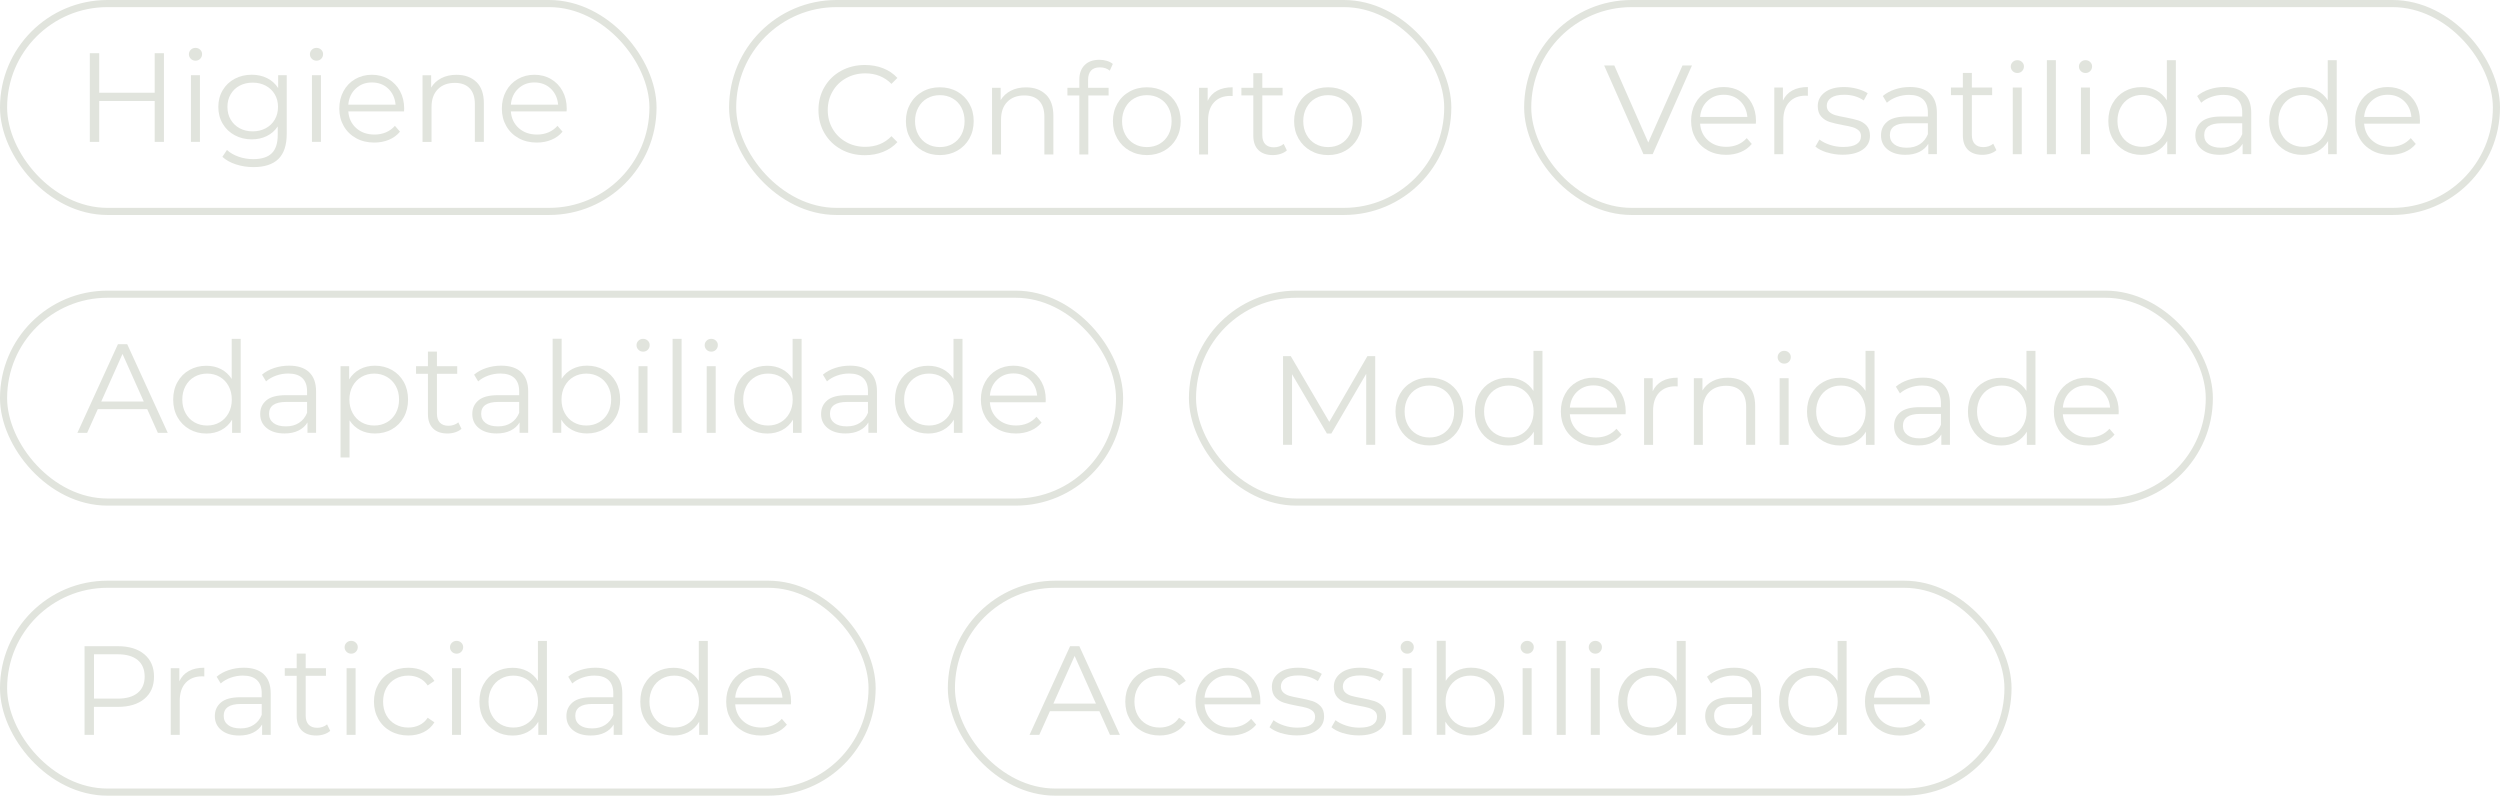 <?xml version="1.0" encoding="UTF-8"?>
<svg id="Layer_2" data-name="Layer 2" xmlns="http://www.w3.org/2000/svg" viewBox="0 0 702.84 223.69">
  <defs>
    <style>
      .cls-1 {
        fill: #e1e4dd;
        stroke-width: 0px;
      }

      .cls-2 {
        fill: none;
        stroke: #e1e4dd;
        stroke-miterlimit: 10;
        stroke-width: 2px;
      }
    </style>
  </defs>
  <g id="Layer_1-2" data-name="Layer 1">
    <rect class="cls-2" x="1" y="1" width="182.58" height="58.44" rx="29.22" ry="29.22"/>
    <g>
      <path class="cls-1" d="M46.09,14.96v24.93h-2.6v-11.5h-15.6v11.5h-2.64V14.96h2.64v11.11h15.6v-11.11h2.6Z"/>
      <path class="cls-1" d="M53.64,16.52c-.36-.36-.53-.78-.53-1.28s.18-.89.53-1.25c.36-.36.8-.53,1.32-.53s.96.17,1.32.52c.36.34.53.75.53,1.23,0,.52-.18.96-.53,1.32-.36.36-.8.53-1.32.53s-.96-.18-1.32-.53ZM53.68,21.15h2.53v18.74h-2.53v-18.74Z"/>
      <path class="cls-1" d="M80.61,21.15v16.46c0,3.18-.78,5.54-2.33,7.07-1.56,1.53-3.9,2.3-7.04,2.3-1.73,0-3.38-.26-4.93-.77-1.56-.51-2.82-1.22-3.79-2.12l1.28-1.92c.9.81,2,1.44,3.29,1.89,1.29.45,2.65.68,4.08.68,2.37,0,4.12-.55,5.24-1.66,1.12-1.1,1.67-2.82,1.67-5.15v-2.39c-.78,1.19-1.81,2.09-3.08,2.71-1.27.62-2.68.93-4.22.93-1.76,0-3.35-.39-4.79-1.16-1.44-.77-2.56-1.85-3.38-3.24-.82-1.39-1.23-2.96-1.23-4.72s.41-3.32,1.23-4.7c.82-1.38,1.94-2.45,3.37-3.21s3.03-1.14,4.81-1.14c1.59,0,3.03.32,4.31.96,1.28.64,2.31,1.57,3.1,2.78v-3.6h2.42ZM74.7,36.06c1.09-.58,1.94-1.39,2.55-2.44s.91-2.23.91-3.56-.3-2.51-.91-3.54-1.45-1.84-2.53-2.42c-1.08-.58-2.31-.87-3.69-.87s-2.57.29-3.65.85c-1.08.57-1.92,1.38-2.53,2.42-.61,1.04-.91,2.23-.91,3.56s.3,2.52.91,3.56c.61,1.04,1.45,1.86,2.53,2.44,1.08.58,2.3.87,3.65.87s2.58-.29,3.67-.87Z"/>
      <path class="cls-1" d="M87.66,16.52c-.36-.36-.53-.78-.53-1.28s.18-.89.53-1.25c.36-.36.8-.53,1.32-.53s.96.17,1.32.52c.36.34.53.75.53,1.23,0,.52-.18.96-.53,1.32-.36.36-.8.53-1.32.53s-.96-.18-1.32-.53ZM87.7,21.15h2.53v18.74h-2.53v-18.74Z"/>
      <path class="cls-1" d="M113.59,31.31h-15.67c.14,1.95.89,3.52,2.24,4.72s3.06,1.8,5.13,1.8c1.16,0,2.23-.21,3.21-.62.97-.42,1.82-1.03,2.53-1.83l1.42,1.64c-.83,1-1.87,1.76-3.12,2.28-1.25.52-2.62.78-4.11.78-1.92,0-3.63-.41-5.11-1.23-1.48-.82-2.64-1.95-3.47-3.4-.83-1.45-1.25-3.09-1.25-4.92s.4-3.47,1.19-4.92c.79-1.45,1.89-2.58,3.28-3.38s2.95-1.21,4.68-1.21,3.29.4,4.67,1.21c1.38.81,2.46,1.93,3.24,3.37.78,1.44,1.18,3.08,1.18,4.93l-.04.78ZM100,24.91c-1.22,1.15-1.92,2.65-2.08,4.51h13.29c-.17-1.85-.86-3.35-2.08-4.51-1.22-1.15-2.75-1.73-4.58-1.73s-3.32.58-4.54,1.73Z"/>
      <path class="cls-1" d="M133.95,23.06c1.39,1.37,2.08,3.35,2.08,5.97v10.86h-2.53v-10.61c0-1.95-.49-3.43-1.46-4.45-.97-1.02-2.36-1.53-4.17-1.53-2.02,0-3.62.6-4.79,1.8-1.18,1.2-1.76,2.86-1.76,4.97v9.83h-2.53v-18.74h2.42v3.46c.69-1.14,1.64-2.02,2.87-2.65,1.22-.63,2.64-.94,4.26-.94,2.35,0,4.22.68,5.61,2.05Z"/>
      <path class="cls-1" d="M159.29,31.31h-15.67c.14,1.95.89,3.52,2.24,4.72s3.06,1.8,5.13,1.8c1.16,0,2.23-.21,3.21-.62.97-.42,1.82-1.03,2.53-1.83l1.42,1.64c-.83,1-1.87,1.76-3.12,2.28-1.25.52-2.62.78-4.11.78-1.92,0-3.63-.41-5.11-1.23-1.48-.82-2.64-1.95-3.47-3.4-.83-1.45-1.25-3.09-1.25-4.92s.4-3.47,1.19-4.92c.79-1.45,1.89-2.58,3.28-3.38s2.95-1.21,4.68-1.21,3.29.4,4.67,1.21c1.38.81,2.46,1.93,3.24,3.37.78,1.44,1.18,3.08,1.18,4.93l-.04.78ZM145.7,24.91c-1.22,1.15-1.92,2.65-2.08,4.51h13.29c-.17-1.85-.86-3.35-2.08-4.51-1.22-1.15-2.75-1.73-4.58-1.73s-3.32.58-4.54,1.73Z"/>
    </g>
    <rect class="cls-2" x="205.97" y="1" width="201.05" height="58.44" rx="29.22" ry="29.22"/>
    <g>
      <path class="cls-1" d="M236.46,41.99c-1.98-1.09-3.54-2.61-4.67-4.54-1.13-1.94-1.69-4.1-1.69-6.5s.56-4.57,1.69-6.5c1.13-1.93,2.69-3.45,4.68-4.54,1.99-1.09,4.23-1.64,6.7-1.64,1.85,0,3.56.31,5.13.93,1.57.62,2.9,1.52,3.99,2.71l-1.67,1.67c-1.95-1.97-4.41-2.96-7.37-2.96-1.97,0-3.76.45-5.38,1.35-1.62.9-2.88,2.14-3.79,3.71-.91,1.57-1.37,3.32-1.37,5.27s.46,3.7,1.37,5.27,2.18,2.8,3.79,3.71c1.61.9,3.41,1.35,5.38,1.35,2.99,0,5.45-1,7.37-2.99l1.67,1.67c-1.09,1.19-2.43,2.1-4.01,2.73-1.58.63-3.29.94-5.15.94-2.47,0-4.7-.55-6.68-1.64Z"/>
      <path class="cls-1" d="M259.35,42.37c-1.45-.82-2.59-1.95-3.42-3.4-.83-1.45-1.25-3.09-1.25-4.92s.42-3.47,1.25-4.92c.83-1.45,1.97-2.58,3.42-3.38,1.45-.81,3.08-1.21,4.88-1.21s3.43.4,4.88,1.21c1.45.81,2.58,1.94,3.4,3.38.82,1.45,1.23,3.09,1.23,4.92s-.41,3.47-1.23,4.92c-.82,1.45-1.95,2.58-3.4,3.4-1.45.82-3.08,1.23-4.88,1.23s-3.43-.41-4.88-1.23ZM267.81,40.44c1.06-.61,1.88-1.47,2.48-2.58.59-1.12.89-2.39.89-3.81s-.3-2.69-.89-3.81c-.59-1.12-1.42-1.98-2.48-2.58-1.06-.61-2.25-.91-3.58-.91s-2.52.3-3.58.91c-1.06.61-1.89,1.47-2.49,2.58-.61,1.12-.91,2.39-.91,3.81s.3,2.7.91,3.81c.61,1.12,1.44,1.98,2.49,2.58,1.06.61,2.25.91,3.58.91s2.52-.3,3.58-.91Z"/>
      <path class="cls-1" d="M294.06,26.59c1.39,1.37,2.08,3.35,2.08,5.97v10.86h-2.53v-10.61c0-1.95-.49-3.43-1.46-4.45-.97-1.02-2.36-1.53-4.17-1.53-2.02,0-3.62.6-4.79,1.8-1.18,1.2-1.76,2.86-1.76,4.97v9.83h-2.53v-18.74h2.42v3.46c.69-1.14,1.64-2.02,2.87-2.65,1.22-.63,2.64-.94,4.26-.94,2.35,0,4.22.68,5.61,2.05Z"/>
      <path class="cls-1" d="M306.74,19.84c-.56.59-.84,1.47-.84,2.64v2.21h5.77v2.14h-5.7v16.6h-2.53v-16.6h-3.35v-2.14h3.35v-2.32c0-1.71.49-3.06,1.48-4.06.98-1,2.38-1.5,4.19-1.5.71,0,1.4.1,2.07.3.66.2,1.22.49,1.67.87l-.85,1.89c-.74-.62-1.66-.93-2.78-.93s-1.92.3-2.48.89Z"/>
      <path class="cls-1" d="M317.55,42.37c-1.45-.82-2.59-1.95-3.42-3.4-.83-1.45-1.25-3.09-1.25-4.92s.42-3.47,1.25-4.92c.83-1.45,1.97-2.58,3.42-3.38,1.45-.81,3.08-1.21,4.88-1.21s3.43.4,4.88,1.21c1.45.81,2.58,1.94,3.4,3.38.82,1.45,1.23,3.09,1.23,4.92s-.41,3.47-1.23,4.92c-.82,1.45-1.95,2.58-3.4,3.4-1.45.82-3.08,1.23-4.88,1.23s-3.43-.41-4.88-1.23ZM326.01,40.44c1.06-.61,1.88-1.47,2.48-2.58.59-1.12.89-2.39.89-3.81s-.3-2.69-.89-3.81c-.59-1.12-1.42-1.98-2.48-2.58-1.06-.61-2.25-.91-3.58-.91s-2.52.3-3.58.91c-1.06.61-1.89,1.47-2.49,2.58-.61,1.12-.91,2.39-.91,3.81s.3,2.7.91,3.81c.61,1.12,1.44,1.98,2.49,2.58,1.06.61,2.25.91,3.58.91s2.52-.3,3.58-.91Z"/>
      <path class="cls-1" d="M342.18,25.5c1.18-.64,2.63-.96,4.36-.96v2.46l-.61-.04c-1.97,0-3.51.61-4.63,1.82s-1.67,2.91-1.67,5.09v9.55h-2.53v-18.74h2.42v3.67c.59-1.26,1.48-2.21,2.65-2.85Z"/>
      <path class="cls-1" d="M361.79,42.28c-.48.43-1.06.75-1.76.98-.7.23-1.43.34-2.19.34-1.76,0-3.11-.48-4.06-1.42s-1.43-2.29-1.43-4.03v-11.33h-3.35v-2.14h3.35v-4.1h2.53v4.1h5.7v2.14h-5.7v11.18c0,1.12.28,1.96.84,2.55.56.58,1.36.87,2.4.87.52,0,1.03-.08,1.51-.25.49-.17.91-.4,1.26-.71l.89,1.82Z"/>
      <path class="cls-1" d="M368.49,42.37c-1.45-.82-2.59-1.95-3.42-3.4-.83-1.45-1.25-3.09-1.25-4.92s.42-3.47,1.25-4.92c.83-1.45,1.97-2.58,3.42-3.38,1.45-.81,3.08-1.21,4.88-1.21s3.43.4,4.88,1.21c1.45.81,2.58,1.94,3.4,3.38.82,1.45,1.23,3.09,1.23,4.92s-.41,3.47-1.23,4.92c-.82,1.45-1.95,2.58-3.4,3.4-1.45.82-3.08,1.23-4.88,1.23s-3.43-.41-4.88-1.23ZM376.95,40.44c1.06-.61,1.88-1.47,2.48-2.58.59-1.12.89-2.39.89-3.81s-.3-2.69-.89-3.81c-.59-1.12-1.42-1.98-2.48-2.58-1.06-.61-2.25-.91-3.58-.91s-2.52.3-3.58.91c-1.06.61-1.89,1.47-2.49,2.58-.61,1.12-.91,2.39-.91,3.81s.3,2.7.91,3.81c.61,1.12,1.44,1.98,2.49,2.58,1.06.61,2.25.91,3.58.91s2.52-.3,3.58-.91Z"/>
    </g>
    <rect class="cls-2" x="1" y="82.71" width="313.75" height="58.44" rx="29.22" ry="29.22"/>
    <g>
      <path class="cls-1" d="M41.38,115.03h-13.89l-2.99,6.66h-2.74l11.4-24.93h2.6l11.4,24.93h-2.78l-2.99-6.66ZM40.42,112.89l-5.98-13.39-5.98,13.39h11.97Z"/>
      <path class="cls-1" d="M67.67,95.26v26.43h-2.42v-3.7c-.76,1.26-1.76,2.22-3.01,2.89-1.25.67-2.65,1-4.22,1-1.76,0-3.35-.4-4.77-1.21-1.42-.81-2.54-1.94-3.35-3.38-.81-1.45-1.21-3.1-1.21-4.95s.4-3.5,1.21-4.95c.81-1.45,1.92-2.57,3.35-3.37,1.42-.8,3.02-1.19,4.77-1.19,1.52,0,2.89.31,4.11.94,1.22.63,2.23,1.55,3.01,2.76v-11.26h2.53ZM61.77,118.72c1.06-.61,1.89-1.47,2.49-2.58.61-1.12.91-2.39.91-3.81s-.3-2.69-.91-3.81c-.61-1.12-1.44-1.98-2.49-2.58-1.06-.61-2.24-.91-3.54-.91s-2.52.3-3.58.91c-1.06.61-1.89,1.47-2.49,2.58-.61,1.12-.91,2.39-.91,3.81s.3,2.7.91,3.81c.61,1.12,1.44,1.98,2.49,2.58,1.06.61,2.25.91,3.58.91s2.49-.3,3.54-.91Z"/>
      <path class="cls-1" d="M86.9,104.64c1.31,1.22,1.96,3.03,1.96,5.43v11.61h-2.42v-2.92c-.57.97-1.41,1.73-2.51,2.28-1.1.55-2.42.82-3.94.82-2.09,0-3.75-.5-4.99-1.5-1.24-1-1.85-2.32-1.85-3.95s.58-2.87,1.73-3.85,2.99-1.46,5.5-1.46h5.95v-1.14c0-1.61-.45-2.84-1.35-3.69-.9-.84-2.22-1.26-3.95-1.26-1.19,0-2.33.2-3.42.59-1.09.39-2.03.93-2.81,1.62l-1.14-1.89c.95-.81,2.09-1.43,3.42-1.87,1.33-.44,2.73-.66,4.2-.66,2.45,0,4.32.61,5.63,1.83ZM84.05,118.89c1.02-.65,1.78-1.6,2.28-2.83v-3.06h-5.88c-3.21,0-4.81,1.12-4.81,3.35,0,1.09.42,1.95,1.25,2.58.83.63,1.99.94,3.49.94s2.65-.33,3.67-.98Z"/>
      <path class="cls-1" d="M110.16,104c1.42.8,2.54,1.92,3.35,3.37.81,1.45,1.21,3.1,1.21,4.95s-.4,3.54-1.21,4.99c-.81,1.45-1.92,2.57-3.33,3.37-1.41.8-3.01,1.19-4.79,1.19-1.52,0-2.89-.31-4.11-.94-1.22-.63-2.23-1.55-3.01-2.76v10.44h-2.53v-25.65h2.42v3.7c.76-1.23,1.76-2.18,3.01-2.85,1.25-.66,2.65-1,4.22-1,1.76,0,3.35.4,4.77,1.19ZM108.77,118.72c1.07-.61,1.91-1.47,2.51-2.58s.91-2.39.91-3.81-.3-2.69-.91-3.79c-.61-1.1-1.44-1.96-2.51-2.58-1.07-.62-2.26-.93-3.56-.93s-2.52.31-3.58.93c-1.06.62-1.89,1.48-2.49,2.58-.61,1.1-.91,2.37-.91,3.79s.3,2.7.91,3.81,1.44,1.98,2.49,2.58c1.06.61,2.25.91,3.58.91s2.49-.3,3.56-.91Z"/>
      <path class="cls-1" d="M129.75,120.55c-.48.43-1.06.75-1.76.98-.7.23-1.43.34-2.19.34-1.76,0-3.11-.48-4.06-1.42-.95-.95-1.43-2.29-1.43-4.03v-11.33h-3.35v-2.14h3.35v-4.1h2.53v4.1h5.7v2.14h-5.7v11.19c0,1.12.28,1.96.84,2.55.56.58,1.36.87,2.4.87.52,0,1.03-.08,1.51-.25.49-.17.91-.4,1.26-.71l.89,1.82Z"/>
      <path class="cls-1" d="M146.53,104.64c1.31,1.22,1.96,3.03,1.96,5.43v11.61h-2.42v-2.92c-.57.97-1.41,1.73-2.51,2.28-1.1.55-2.42.82-3.94.82-2.09,0-3.75-.5-4.99-1.5-1.24-1-1.85-2.32-1.85-3.95s.58-2.87,1.73-3.85,2.99-1.46,5.5-1.46h5.95v-1.14c0-1.61-.45-2.84-1.35-3.69-.9-.84-2.22-1.26-3.95-1.26-1.19,0-2.33.2-3.42.59-1.09.39-2.03.93-2.81,1.62l-1.14-1.89c.95-.81,2.09-1.43,3.42-1.87,1.33-.44,2.73-.66,4.2-.66,2.45,0,4.32.61,5.63,1.83ZM143.68,118.89c1.02-.65,1.78-1.6,2.28-2.83v-3.06h-5.88c-3.21,0-4.81,1.12-4.81,3.35,0,1.09.42,1.95,1.25,2.58.83.63,1.99.94,3.49.94s2.65-.33,3.67-.98Z"/>
      <path class="cls-1" d="M169.79,104c1.42.8,2.54,1.92,3.35,3.37.81,1.45,1.21,3.1,1.21,4.95s-.4,3.5-1.21,4.95c-.81,1.45-1.92,2.58-3.35,3.38-1.42.81-3.02,1.21-4.77,1.21-1.57,0-2.97-.33-4.22-1-1.25-.66-2.25-1.63-3.01-2.89v3.7h-2.42v-26.43h2.53v11.26c.78-1.21,1.79-2.13,3.01-2.76,1.22-.63,2.59-.94,4.11-.94,1.76,0,3.35.4,4.77,1.19ZM168.4,118.72c1.07-.61,1.91-1.47,2.51-2.58s.91-2.39.91-3.81-.3-2.69-.91-3.81c-.61-1.12-1.44-1.98-2.51-2.58-1.07-.61-2.26-.91-3.56-.91s-2.52.3-3.58.91c-1.06.61-1.89,1.47-2.49,2.58-.61,1.12-.91,2.39-.91,3.81s.3,2.7.91,3.81,1.44,1.98,2.49,2.58c1.06.61,2.25.91,3.58.91s2.49-.3,3.56-.91Z"/>
      <path class="cls-1" d="M179.48,98.32c-.36-.36-.53-.78-.53-1.28s.18-.89.53-1.25c.36-.36.8-.53,1.32-.53s.96.17,1.32.52c.36.34.53.75.53,1.23,0,.52-.18.96-.53,1.32s-.8.53-1.32.53-.96-.18-1.32-.53ZM179.51,102.95h2.53v18.74h-2.53v-18.74Z"/>
      <path class="cls-1" d="M189.09,95.26h2.53v26.43h-2.53v-26.43Z"/>
      <path class="cls-1" d="M198.64,98.32c-.36-.36-.53-.78-.53-1.28s.18-.89.53-1.25c.36-.36.8-.53,1.32-.53s.96.17,1.32.52c.36.34.53.75.53,1.23,0,.52-.18.96-.53,1.32s-.8.53-1.32.53-.96-.18-1.32-.53ZM198.68,102.95h2.53v18.74h-2.53v-18.74Z"/>
      <path class="cls-1" d="M225.36,95.26v26.43h-2.42v-3.7c-.76,1.26-1.76,2.22-3.01,2.89-1.25.67-2.65,1-4.22,1-1.76,0-3.35-.4-4.77-1.21-1.42-.81-2.54-1.94-3.35-3.38-.81-1.45-1.21-3.1-1.21-4.95s.4-3.5,1.21-4.95c.81-1.45,1.92-2.57,3.35-3.37,1.42-.8,3.02-1.19,4.77-1.19,1.52,0,2.89.31,4.11.94,1.22.63,2.23,1.55,3.01,2.76v-11.26h2.53ZM219.46,118.72c1.06-.61,1.89-1.47,2.49-2.58.61-1.12.91-2.39.91-3.81s-.3-2.69-.91-3.81c-.61-1.12-1.44-1.98-2.49-2.58-1.06-.61-2.24-.91-3.54-.91s-2.52.3-3.58.91c-1.06.61-1.89,1.47-2.49,2.58-.61,1.12-.91,2.39-.91,3.81s.3,2.7.91,3.81c.61,1.12,1.44,1.98,2.49,2.58,1.06.61,2.25.91,3.58.91s2.49-.3,3.54-.91Z"/>
      <path class="cls-1" d="M244.59,104.64c1.31,1.22,1.96,3.03,1.96,5.43v11.61h-2.42v-2.92c-.57.97-1.41,1.73-2.51,2.28-1.1.55-2.42.82-3.94.82-2.09,0-3.75-.5-4.99-1.5-1.24-1-1.85-2.32-1.85-3.95s.58-2.87,1.73-3.85,2.99-1.46,5.5-1.46h5.95v-1.14c0-1.61-.45-2.84-1.35-3.69-.9-.84-2.22-1.26-3.95-1.26-1.19,0-2.33.2-3.42.59-1.09.39-2.03.93-2.81,1.62l-1.14-1.89c.95-.81,2.09-1.43,3.42-1.87,1.33-.44,2.73-.66,4.2-.66,2.45,0,4.32.61,5.63,1.83ZM241.74,118.89c1.02-.65,1.78-1.6,2.28-2.83v-3.06h-5.88c-3.21,0-4.81,1.12-4.81,3.35,0,1.09.42,1.95,1.25,2.58.83.63,1.99.94,3.49.94s2.65-.33,3.67-.98Z"/>
      <path class="cls-1" d="M270.59,95.26v26.43h-2.42v-3.7c-.76,1.26-1.76,2.22-3.01,2.89-1.25.67-2.65,1-4.22,1-1.76,0-3.35-.4-4.77-1.21-1.42-.81-2.54-1.94-3.35-3.38-.81-1.45-1.21-3.1-1.21-4.95s.4-3.5,1.21-4.95c.81-1.45,1.92-2.57,3.35-3.37,1.42-.8,3.02-1.19,4.77-1.19,1.52,0,2.89.31,4.11.94,1.22.63,2.23,1.55,3.01,2.76v-11.26h2.53ZM264.7,118.72c1.06-.61,1.89-1.47,2.49-2.58.61-1.12.91-2.39.91-3.81s-.3-2.69-.91-3.81c-.61-1.12-1.44-1.98-2.49-2.58-1.06-.61-2.24-.91-3.54-.91s-2.52.3-3.58.91c-1.06.61-1.89,1.47-2.49,2.58-.61,1.12-.91,2.39-.91,3.81s.3,2.7.91,3.81c.61,1.12,1.44,1.98,2.49,2.58,1.06.61,2.25.91,3.58.91s2.49-.3,3.54-.91Z"/>
      <path class="cls-1" d="M293.96,113.1h-15.67c.14,1.95.89,3.52,2.24,4.72,1.35,1.2,3.06,1.8,5.13,1.8,1.16,0,2.23-.21,3.21-.62.97-.42,1.82-1.03,2.53-1.83l1.42,1.64c-.83,1-1.87,1.76-3.12,2.28-1.25.52-2.62.78-4.11.78-1.92,0-3.63-.41-5.11-1.23-1.48-.82-2.64-1.95-3.47-3.4-.83-1.45-1.25-3.09-1.25-4.92s.4-3.47,1.19-4.92c.79-1.45,1.89-2.58,3.28-3.38,1.39-.81,2.95-1.21,4.68-1.21s3.29.4,4.67,1.21c1.38.81,2.46,1.93,3.24,3.37.78,1.44,1.18,3.08,1.18,4.93l-.04.78ZM280.37,106.71c-1.22,1.15-1.92,2.65-2.08,4.51h13.29c-.17-1.85-.86-3.35-2.08-4.51-1.22-1.15-2.75-1.73-4.58-1.73s-3.32.58-4.54,1.73Z"/>
    </g>
    <rect class="cls-2" x="1" y="164.25" width="244.18" height="58.44" rx="29.22" ry="29.22"/>
    <g>
      <path class="cls-1" d="M40.59,183.95c1.8,1.52,2.71,3.61,2.71,6.27s-.9,4.74-2.71,6.25c-1.81,1.51-4.3,2.26-7.48,2.26h-6.7v7.87h-2.64v-24.93h9.33c3.18,0,5.68.76,7.48,2.28ZM38.71,194.79c1.31-1.08,1.96-2.61,1.96-4.58s-.65-3.57-1.96-4.65c-1.31-1.08-3.19-1.62-5.66-1.62h-6.62v12.47h6.62c2.47,0,4.36-.54,5.66-1.62Z"/>
      <path class="cls-1" d="M53.08,188.68c1.18-.64,2.63-.96,4.36-.96v2.46l-.61-.04c-1.97,0-3.51.61-4.63,1.82-1.12,1.21-1.67,2.91-1.67,5.09v9.55h-2.53v-18.74h2.42v3.67c.59-1.26,1.48-2.21,2.65-2.85Z"/>
      <path class="cls-1" d="M74.15,189.56c1.31,1.22,1.96,3.03,1.96,5.43v11.61h-2.42v-2.92c-.57.97-1.41,1.73-2.51,2.28-1.1.55-2.42.82-3.94.82-2.09,0-3.75-.5-4.99-1.5-1.24-1-1.85-2.32-1.85-3.95s.58-2.87,1.73-3.85,2.99-1.46,5.5-1.46h5.95v-1.14c0-1.61-.45-2.84-1.35-3.69-.9-.84-2.22-1.26-3.95-1.26-1.19,0-2.33.2-3.42.59-1.09.39-2.03.93-2.81,1.62l-1.14-1.89c.95-.81,2.09-1.43,3.42-1.87,1.33-.44,2.73-.66,4.2-.66,2.45,0,4.32.61,5.63,1.83ZM71.3,203.8c1.02-.65,1.78-1.6,2.28-2.83v-3.06h-5.88c-3.21,0-4.81,1.12-4.81,3.35,0,1.09.42,1.95,1.25,2.58.83.63,1.99.94,3.49.94s2.65-.33,3.67-.98Z"/>
      <path class="cls-1" d="M92.85,205.46c-.48.43-1.06.75-1.76.98-.7.23-1.43.34-2.19.34-1.76,0-3.11-.48-4.06-1.42-.95-.95-1.43-2.29-1.43-4.03v-11.33h-3.35v-2.14h3.35v-4.1h2.53v4.1h5.7v2.14h-5.7v11.19c0,1.12.28,1.96.84,2.55.56.58,1.36.87,2.4.87.52,0,1.03-.08,1.51-.25.49-.17.91-.4,1.26-.71l.89,1.82Z"/>
      <path class="cls-1" d="M97.41,183.23c-.36-.36-.53-.78-.53-1.28s.18-.89.53-1.25c.36-.36.8-.53,1.32-.53s.96.17,1.32.52c.36.34.53.75.53,1.23,0,.52-.18.96-.53,1.32s-.8.53-1.32.53-.96-.18-1.32-.53ZM97.44,187.86h2.53v18.74h-2.53v-18.74Z"/>
      <path class="cls-1" d="M109.82,205.57c-1.46-.81-2.61-1.94-3.44-3.4-.83-1.46-1.25-3.1-1.25-4.93s.42-3.47,1.25-4.92c.83-1.45,1.98-2.58,3.44-3.38,1.46-.81,3.12-1.21,4.97-1.21,1.61,0,3.06.31,4.33.94,1.27.63,2.27,1.55,3.01,2.76l-1.89,1.28c-.62-.93-1.4-1.62-2.35-2.08-.95-.46-1.98-.69-3.1-.69-1.35,0-2.57.3-3.65.91-1.08.61-1.92,1.47-2.53,2.58-.61,1.12-.91,2.39-.91,3.81s.3,2.73.91,3.83c.61,1.1,1.45,1.96,2.53,2.56,1.08.61,2.3.91,3.65.91,1.12,0,2.15-.23,3.1-.68.95-.45,1.73-1.14,2.35-2.07l1.89,1.28c-.74,1.21-1.75,2.13-3.03,2.76-1.28.63-2.72.94-4.31.94-1.85,0-3.51-.4-4.97-1.21Z"/>
      <path class="cls-1" d="M127.04,183.23c-.36-.36-.53-.78-.53-1.28s.18-.89.53-1.25c.36-.36.8-.53,1.32-.53s.96.17,1.32.52c.36.34.53.75.53,1.23,0,.52-.18.96-.53,1.32s-.8.53-1.32.53-.96-.18-1.32-.53ZM127.08,187.86h2.53v18.74h-2.53v-18.74Z"/>
      <path class="cls-1" d="M153.76,180.17v26.43h-2.42v-3.7c-.76,1.26-1.76,2.22-3.01,2.89-1.25.67-2.65,1-4.22,1-1.76,0-3.35-.4-4.77-1.21-1.42-.81-2.54-1.94-3.35-3.38-.81-1.45-1.21-3.1-1.21-4.95s.4-3.5,1.21-4.95c.81-1.45,1.92-2.57,3.35-3.37,1.42-.8,3.02-1.19,4.77-1.19,1.52,0,2.89.31,4.11.94,1.22.63,2.23,1.55,3.01,2.76v-11.26h2.53ZM147.86,203.63c1.06-.61,1.89-1.47,2.49-2.58.61-1.12.91-2.39.91-3.81s-.3-2.69-.91-3.81c-.61-1.12-1.44-1.98-2.49-2.58-1.06-.61-2.24-.91-3.54-.91s-2.52.3-3.58.91c-1.06.61-1.89,1.47-2.49,2.58-.61,1.12-.91,2.39-.91,3.81s.3,2.7.91,3.81c.61,1.12,1.44,1.98,2.49,2.58,1.06.61,2.25.91,3.58.91s2.49-.3,3.54-.91Z"/>
      <path class="cls-1" d="M172.99,189.56c1.31,1.22,1.96,3.03,1.96,5.43v11.61h-2.42v-2.92c-.57.97-1.41,1.73-2.51,2.28-1.1.55-2.42.82-3.94.82-2.09,0-3.75-.5-4.99-1.5-1.24-1-1.85-2.32-1.85-3.95s.58-2.87,1.73-3.85,2.99-1.46,5.5-1.46h5.95v-1.14c0-1.61-.45-2.84-1.35-3.69-.9-.84-2.22-1.26-3.95-1.26-1.19,0-2.33.2-3.42.59-1.09.39-2.03.93-2.81,1.62l-1.14-1.89c.95-.81,2.09-1.43,3.42-1.87,1.33-.44,2.73-.66,4.2-.66,2.45,0,4.32.61,5.63,1.83ZM170.14,203.8c1.02-.65,1.78-1.6,2.28-2.83v-3.06h-5.88c-3.21,0-4.81,1.12-4.81,3.35,0,1.09.42,1.95,1.25,2.58.83.63,1.99.94,3.49.94s2.65-.33,3.67-.98Z"/>
      <path class="cls-1" d="M198.99,180.17v26.43h-2.42v-3.7c-.76,1.26-1.76,2.22-3.01,2.89-1.25.67-2.65,1-4.22,1-1.76,0-3.35-.4-4.77-1.21-1.42-.81-2.54-1.94-3.35-3.38-.81-1.45-1.21-3.1-1.21-4.95s.4-3.5,1.21-4.95c.81-1.45,1.92-2.57,3.35-3.37,1.42-.8,3.02-1.19,4.77-1.19,1.52,0,2.89.31,4.11.94,1.22.63,2.23,1.55,3.01,2.76v-11.26h2.53ZM193.1,203.63c1.06-.61,1.89-1.47,2.49-2.58.61-1.12.91-2.39.91-3.81s-.3-2.69-.91-3.81c-.61-1.12-1.44-1.98-2.49-2.58-1.06-.61-2.24-.91-3.54-.91s-2.52.3-3.58.91c-1.06.61-1.89,1.47-2.49,2.58-.61,1.12-.91,2.39-.91,3.81s.3,2.7.91,3.81c.61,1.12,1.44,1.98,2.49,2.58,1.06.61,2.25.91,3.58.91s2.49-.3,3.54-.91Z"/>
      <path class="cls-1" d="M222.36,198.02h-15.67c.14,1.95.89,3.52,2.24,4.72,1.35,1.2,3.06,1.8,5.13,1.8,1.16,0,2.23-.21,3.21-.62.97-.42,1.82-1.03,2.53-1.83l1.42,1.64c-.83,1-1.87,1.76-3.12,2.28-1.25.52-2.62.78-4.11.78-1.92,0-3.63-.41-5.11-1.23-1.48-.82-2.64-1.95-3.47-3.4-.83-1.45-1.25-3.09-1.25-4.92s.4-3.47,1.19-4.92c.79-1.45,1.89-2.58,3.28-3.38,1.39-.81,2.95-1.21,4.68-1.21s3.29.4,4.67,1.21c1.38.81,2.46,1.93,3.24,3.37.78,1.44,1.18,3.08,1.18,4.93l-.04.78ZM208.77,191.62c-1.22,1.15-1.92,2.65-2.08,4.51h13.29c-.17-1.85-.86-3.35-2.08-4.51-1.22-1.15-2.75-1.73-4.58-1.73s-3.32.58-4.54,1.73Z"/>
    </g>
    <rect class="cls-2" x="267.47" y="164.25" width="297.05" height="58.44" rx="29.22" ry="29.22"/>
    <g>
      <path class="cls-1" d="M309.06,199.94h-13.89l-2.99,6.66h-2.74l11.4-24.93h2.6l11.4,24.93h-2.78l-2.99-6.66ZM308.1,197.8l-5.98-13.39-5.98,13.39h11.97Z"/>
      <path class="cls-1" d="M321.05,205.57c-1.46-.81-2.61-1.94-3.44-3.4-.83-1.46-1.25-3.1-1.25-4.93s.42-3.47,1.25-4.92c.83-1.45,1.98-2.58,3.44-3.38,1.46-.81,3.12-1.21,4.97-1.21,1.61,0,3.06.31,4.33.94,1.27.63,2.27,1.55,3.01,2.76l-1.89,1.28c-.62-.93-1.4-1.62-2.35-2.08-.95-.46-1.98-.69-3.1-.69-1.35,0-2.57.3-3.65.91-1.08.61-1.92,1.47-2.53,2.58-.61,1.12-.91,2.39-.91,3.81s.3,2.73.91,3.83c.61,1.1,1.45,1.96,2.53,2.56,1.08.61,2.3.91,3.65.91,1.12,0,2.15-.23,3.1-.68.95-.45,1.73-1.14,2.35-2.07l1.89,1.28c-.74,1.21-1.75,2.13-3.03,2.76-1.28.63-2.72.94-4.31.94-1.85,0-3.51-.4-4.97-1.21Z"/>
      <path class="cls-1" d="M354.3,198.02h-15.67c.14,1.95.89,3.52,2.24,4.72,1.35,1.2,3.06,1.8,5.13,1.8,1.16,0,2.23-.21,3.21-.62.97-.42,1.82-1.03,2.53-1.83l1.42,1.64c-.83,1-1.87,1.76-3.12,2.28-1.25.52-2.62.78-4.11.78-1.92,0-3.63-.41-5.11-1.23-1.48-.82-2.64-1.95-3.47-3.4-.83-1.45-1.25-3.09-1.25-4.92s.4-3.47,1.19-4.92c.79-1.45,1.89-2.58,3.28-3.38,1.39-.81,2.95-1.21,4.68-1.21s3.29.4,4.67,1.21c1.38.81,2.46,1.93,3.24,3.37.78,1.44,1.18,3.08,1.18,4.93l-.04.78ZM340.71,191.62c-1.22,1.15-1.92,2.65-2.08,4.51h13.29c-.17-1.85-.86-3.35-2.08-4.51-1.22-1.15-2.75-1.73-4.58-1.73s-3.32.58-4.54,1.73Z"/>
      <path class="cls-1" d="M360.16,206.12c-1.39-.44-2.48-.99-3.26-1.66l1.14-1.99c.78.62,1.77,1.12,2.96,1.51,1.19.39,2.42.59,3.7.59,1.71,0,2.97-.27,3.79-.8.82-.53,1.23-1.29,1.23-2.26,0-.69-.23-1.23-.68-1.62-.45-.39-1.02-.69-1.71-.89-.69-.2-1.6-.4-2.74-.59-1.52-.28-2.74-.58-3.67-.87-.93-.3-1.72-.8-2.37-1.51-.65-.71-.98-1.7-.98-2.96,0-1.57.65-2.85,1.96-3.85,1.31-1,3.12-1.5,5.45-1.5,1.21,0,2.42.16,3.63.48,1.21.32,2.21.74,2.99,1.26l-1.1,2.03c-1.54-1.07-3.38-1.6-5.52-1.6-1.61,0-2.83.29-3.65.85s-1.23,1.32-1.23,2.24c0,.71.23,1.28.69,1.71.46.43,1.04.74,1.73.94.69.2,1.64.41,2.85.62,1.5.29,2.69.57,3.6.85.9.29,1.67.77,2.32,1.46.64.69.96,1.64.96,2.85,0,1.64-.68,2.94-2.05,3.9-1.37.96-3.26,1.44-5.68,1.44-1.52,0-2.97-.22-4.36-.66Z"/>
      <path class="cls-1" d="M377.58,206.12c-1.39-.44-2.48-.99-3.26-1.66l1.14-1.99c.78.62,1.77,1.12,2.96,1.51,1.19.39,2.42.59,3.7.59,1.71,0,2.97-.27,3.79-.8.82-.53,1.23-1.29,1.23-2.26,0-.69-.23-1.23-.68-1.62-.45-.39-1.02-.69-1.71-.89-.69-.2-1.6-.4-2.74-.59-1.52-.28-2.74-.58-3.67-.87-.93-.3-1.72-.8-2.37-1.51-.65-.71-.98-1.7-.98-2.96,0-1.57.65-2.85,1.96-3.85,1.31-1,3.12-1.5,5.45-1.5,1.21,0,2.42.16,3.63.48,1.21.32,2.21.74,2.99,1.26l-1.1,2.03c-1.54-1.07-3.38-1.6-5.52-1.6-1.61,0-2.83.29-3.65.85s-1.23,1.32-1.23,2.24c0,.71.23,1.28.69,1.71.46.43,1.04.74,1.73.94.69.2,1.64.41,2.85.62,1.5.29,2.69.57,3.6.85.9.29,1.67.77,2.32,1.46.64.69.96,1.64.96,2.85,0,1.64-.68,2.94-2.05,3.9-1.37.96-3.26,1.44-5.68,1.44-1.52,0-2.97-.22-4.36-.66Z"/>
      <path class="cls-1" d="M394.3,183.23c-.36-.36-.53-.78-.53-1.28s.18-.89.53-1.25c.36-.36.8-.53,1.32-.53s.96.17,1.32.52c.36.34.53.75.53,1.23,0,.52-.18.96-.53,1.32s-.8.53-1.32.53-.96-.18-1.32-.53ZM394.33,187.86h2.53v18.74h-2.53v-18.74Z"/>
      <path class="cls-1" d="M418.34,188.91c1.42.8,2.54,1.92,3.35,3.37.81,1.45,1.21,3.1,1.21,4.95s-.4,3.5-1.21,4.95c-.81,1.45-1.92,2.58-3.35,3.38-1.42.81-3.02,1.21-4.77,1.21-1.57,0-2.97-.33-4.22-1-1.25-.66-2.25-1.63-3.01-2.89v3.7h-2.42v-26.43h2.53v11.26c.78-1.21,1.79-2.13,3.01-2.76,1.22-.63,2.59-.94,4.11-.94,1.76,0,3.35.4,4.77,1.19ZM416.95,203.63c1.07-.61,1.91-1.47,2.51-2.58s.91-2.39.91-3.81-.3-2.69-.91-3.81c-.61-1.12-1.44-1.98-2.51-2.58-1.07-.61-2.26-.91-3.56-.91s-2.52.3-3.58.91c-1.06.61-1.89,1.47-2.49,2.58-.61,1.12-.91,2.39-.91,3.81s.3,2.7.91,3.81,1.44,1.98,2.49,2.58c1.06.61,2.25.91,3.58.91s2.49-.3,3.56-.91Z"/>
      <path class="cls-1" d="M428.03,183.23c-.36-.36-.53-.78-.53-1.28s.18-.89.53-1.25c.36-.36.8-.53,1.32-.53s.96.17,1.32.52c.36.34.53.75.53,1.23,0,.52-.18.96-.53,1.32s-.8.53-1.32.53-.96-.18-1.32-.53ZM428.07,187.86h2.53v18.74h-2.53v-18.74Z"/>
      <path class="cls-1" d="M437.65,180.17h2.53v26.43h-2.53v-26.43Z"/>
      <path class="cls-1" d="M447.19,183.23c-.36-.36-.53-.78-.53-1.28s.18-.89.53-1.25c.36-.36.8-.53,1.32-.53s.96.17,1.32.52c.36.34.53.75.53,1.23,0,.52-.18.96-.53,1.32s-.8.53-1.32.53-.96-.18-1.32-.53ZM447.23,187.86h2.53v18.74h-2.53v-18.74Z"/>
      <path class="cls-1" d="M473.91,180.17v26.43h-2.42v-3.7c-.76,1.26-1.76,2.22-3.01,2.89-1.25.67-2.65,1-4.22,1-1.76,0-3.35-.4-4.77-1.21-1.42-.81-2.54-1.94-3.35-3.38-.81-1.45-1.21-3.1-1.21-4.95s.4-3.5,1.21-4.95c.81-1.45,1.92-2.57,3.35-3.37,1.42-.8,3.02-1.19,4.77-1.19,1.52,0,2.89.31,4.11.94,1.22.63,2.23,1.55,3.01,2.76v-11.26h2.53ZM468.01,203.63c1.06-.61,1.89-1.47,2.49-2.58.61-1.12.91-2.39.91-3.81s-.3-2.69-.91-3.81c-.61-1.12-1.44-1.98-2.49-2.58-1.06-.61-2.24-.91-3.54-.91s-2.52.3-3.58.91c-1.06.61-1.89,1.47-2.49,2.58-.61,1.12-.91,2.39-.91,3.81s.3,2.7.91,3.81c.61,1.12,1.44,1.98,2.49,2.58,1.06.61,2.25.91,3.58.91s2.49-.3,3.54-.91Z"/>
      <path class="cls-1" d="M493.14,189.56c1.31,1.22,1.96,3.03,1.96,5.43v11.61h-2.42v-2.92c-.57.97-1.41,1.73-2.51,2.28-1.1.55-2.42.82-3.94.82-2.09,0-3.75-.5-4.99-1.5-1.24-1-1.85-2.32-1.85-3.95s.58-2.87,1.73-3.85,2.99-1.46,5.5-1.46h5.95v-1.14c0-1.61-.45-2.84-1.35-3.69-.9-.84-2.22-1.26-3.95-1.26-1.19,0-2.33.2-3.42.59-1.09.39-2.03.93-2.81,1.62l-1.14-1.89c.95-.81,2.09-1.43,3.42-1.87,1.33-.44,2.73-.66,4.2-.66,2.45,0,4.32.61,5.63,1.83ZM490.3,203.8c1.02-.65,1.78-1.6,2.28-2.83v-3.06h-5.88c-3.21,0-4.81,1.12-4.81,3.35,0,1.09.42,1.95,1.25,2.58.83.63,1.99.94,3.49.94s2.65-.33,3.67-.98Z"/>
      <path class="cls-1" d="M519.15,180.17v26.43h-2.42v-3.7c-.76,1.26-1.76,2.22-3.01,2.89-1.25.67-2.65,1-4.22,1-1.76,0-3.35-.4-4.77-1.21-1.42-.81-2.54-1.94-3.35-3.38-.81-1.45-1.21-3.1-1.21-4.95s.4-3.5,1.21-4.95c.81-1.45,1.92-2.57,3.35-3.37,1.42-.8,3.02-1.19,4.77-1.19,1.52,0,2.89.31,4.11.94,1.22.63,2.23,1.55,3.01,2.76v-11.26h2.53ZM513.25,203.63c1.06-.61,1.89-1.47,2.49-2.58.61-1.12.91-2.39.91-3.81s-.3-2.69-.91-3.81c-.61-1.12-1.44-1.98-2.49-2.58-1.06-.61-2.24-.91-3.54-.91s-2.52.3-3.58.91c-1.06.61-1.89,1.47-2.49,2.58-.61,1.12-.91,2.39-.91,3.81s.3,2.7.91,3.81c.61,1.12,1.44,1.98,2.49,2.58,1.06.61,2.25.91,3.58.91s2.49-.3,3.54-.91Z"/>
      <path class="cls-1" d="M542.51,198.02h-15.67c.14,1.95.89,3.52,2.24,4.72,1.35,1.2,3.06,1.8,5.13,1.8,1.16,0,2.23-.21,3.21-.62.97-.42,1.82-1.03,2.53-1.83l1.42,1.64c-.83,1-1.87,1.76-3.12,2.28-1.25.52-2.62.78-4.11.78-1.92,0-3.63-.41-5.11-1.23-1.48-.82-2.64-1.95-3.47-3.4-.83-1.45-1.25-3.09-1.25-4.92s.4-3.47,1.19-4.92c.79-1.45,1.89-2.58,3.28-3.38,1.39-.81,2.95-1.21,4.68-1.21s3.29.4,4.67,1.21c1.38.81,2.46,1.93,3.24,3.37.78,1.44,1.18,3.08,1.18,4.93l-.04.78ZM528.92,191.62c-1.22,1.15-1.92,2.65-2.08,4.51h13.29c-.17-1.85-.86-3.35-2.08-4.51-1.22-1.15-2.75-1.73-4.58-1.73s-3.32.58-4.54,1.73Z"/>
    </g>
    <rect class="cls-2" x="335.25" y="82.71" width="285.87" height="58.44" rx="29.22" ry="29.22"/>
    <g>
      <path class="cls-1" d="M386.62,100.12v24.93h-2.53v-19.95l-9.8,16.78h-1.25l-9.8-16.67v19.84h-2.53v-24.93h2.17l10.83,18.49,10.72-18.49h2.17Z"/>
      <path class="cls-1" d="M396.99,124c-1.45-.82-2.59-1.95-3.42-3.4-.83-1.45-1.25-3.09-1.25-4.92s.42-3.47,1.25-4.92c.83-1.45,1.97-2.58,3.42-3.38,1.45-.81,3.08-1.21,4.88-1.21s3.43.4,4.88,1.21c1.45.81,2.58,1.94,3.4,3.38.82,1.45,1.23,3.09,1.23,4.92s-.41,3.47-1.23,4.92c-.82,1.45-1.95,2.58-3.4,3.4-1.45.82-3.08,1.23-4.88,1.23s-3.43-.41-4.88-1.23ZM405.45,122.08c1.06-.61,1.88-1.47,2.48-2.58.59-1.12.89-2.39.89-3.81s-.3-2.69-.89-3.81c-.59-1.12-1.42-1.98-2.48-2.58-1.06-.61-2.25-.91-3.58-.91s-2.52.3-3.58.91c-1.06.61-1.89,1.47-2.49,2.58-.61,1.12-.91,2.39-.91,3.81s.3,2.7.91,3.81c.61,1.12,1.44,1.98,2.49,2.58,1.06.61,2.25.91,3.58.91s2.52-.3,3.58-.91Z"/>
      <path class="cls-1" d="M433.64,98.63v26.43h-2.42v-3.7c-.76,1.26-1.76,2.22-3.01,2.89-1.25.67-2.65,1-4.22,1-1.76,0-3.35-.4-4.77-1.21-1.42-.81-2.54-1.94-3.35-3.38-.81-1.45-1.21-3.1-1.21-4.95s.4-3.5,1.21-4.95c.81-1.45,1.92-2.57,3.35-3.37,1.42-.8,3.02-1.19,4.77-1.19,1.52,0,2.89.31,4.11.94,1.22.63,2.23,1.55,3.01,2.76v-11.26h2.53ZM427.75,122.08c1.06-.61,1.89-1.47,2.49-2.58.61-1.12.91-2.39.91-3.81s-.3-2.69-.91-3.81c-.61-1.12-1.44-1.98-2.49-2.58-1.06-.61-2.24-.91-3.54-.91s-2.52.3-3.58.91c-1.06.61-1.89,1.47-2.49,2.58-.61,1.12-.91,2.39-.91,3.81s.3,2.7.91,3.81c.61,1.12,1.44,1.98,2.49,2.58,1.06.61,2.25.91,3.58.91s2.49-.3,3.54-.91Z"/>
      <path class="cls-1" d="M457.01,116.47h-15.67c.14,1.95.89,3.52,2.24,4.72,1.35,1.2,3.06,1.8,5.13,1.8,1.16,0,2.23-.21,3.21-.62.97-.42,1.82-1.03,2.53-1.83l1.42,1.64c-.83,1-1.87,1.76-3.12,2.28-1.25.52-2.62.78-4.11.78-1.92,0-3.63-.41-5.11-1.23-1.48-.82-2.64-1.95-3.47-3.4-.83-1.45-1.25-3.09-1.25-4.92s.4-3.47,1.19-4.92c.79-1.45,1.89-2.58,3.28-3.38,1.39-.81,2.95-1.21,4.68-1.21s3.29.4,4.67,1.21c1.38.81,2.46,1.93,3.24,3.37.78,1.44,1.18,3.08,1.18,4.93l-.04.78ZM443.42,110.08c-1.22,1.15-1.92,2.65-2.08,4.51h13.29c-.17-1.85-.86-3.35-2.08-4.51-1.22-1.15-2.75-1.73-4.58-1.73s-3.32.58-4.54,1.73Z"/>
      <path class="cls-1" d="M467.29,107.14c1.18-.64,2.63-.96,4.36-.96v2.46l-.61-.04c-1.97,0-3.51.61-4.63,1.82-1.12,1.21-1.67,2.91-1.67,5.09v9.55h-2.53v-18.74h2.42v3.67c.59-1.26,1.48-2.21,2.65-2.85Z"/>
      <path class="cls-1" d="M491.36,108.22c1.39,1.37,2.08,3.35,2.08,5.97v10.86h-2.53v-10.61c0-1.95-.49-3.43-1.46-4.45-.97-1.02-2.36-1.53-4.17-1.53-2.02,0-3.62.6-4.79,1.8-1.18,1.2-1.76,2.86-1.76,4.97v9.83h-2.53v-18.74h2.42v3.46c.69-1.14,1.64-2.02,2.87-2.65,1.22-.63,2.64-.94,4.26-.94,2.35,0,4.22.68,5.61,2.05Z"/>
      <path class="cls-1" d="M500.29,101.69c-.36-.36-.53-.78-.53-1.28s.18-.89.53-1.25c.36-.36.8-.53,1.32-.53s.96.17,1.32.52c.36.34.53.75.53,1.23,0,.52-.18.96-.53,1.32s-.8.53-1.32.53-.96-.18-1.32-.53ZM500.32,106.32h2.53v18.74h-2.53v-18.74Z"/>
      <path class="cls-1" d="M527,98.63v26.43h-2.42v-3.7c-.76,1.26-1.76,2.22-3.01,2.89-1.25.67-2.65,1-4.22,1-1.76,0-3.35-.4-4.77-1.21-1.42-.81-2.54-1.94-3.35-3.38-.81-1.45-1.21-3.1-1.21-4.95s.4-3.5,1.21-4.95c.81-1.45,1.92-2.57,3.35-3.37,1.42-.8,3.02-1.19,4.77-1.19,1.52,0,2.89.31,4.11.94,1.22.63,2.23,1.55,3.01,2.76v-11.26h2.53ZM521.11,122.08c1.06-.61,1.89-1.47,2.49-2.58.61-1.12.91-2.39.91-3.81s-.3-2.69-.91-3.81c-.61-1.12-1.44-1.98-2.49-2.58-1.06-.61-2.24-.91-3.54-.91s-2.52.3-3.58.91c-1.06.61-1.89,1.47-2.49,2.58-.61,1.12-.91,2.39-.91,3.81s.3,2.7.91,3.81c.61,1.12,1.44,1.98,2.49,2.58,1.06.61,2.25.91,3.58.91s2.49-.3,3.54-.91Z"/>
      <path class="cls-1" d="M546.24,108.01c1.31,1.22,1.96,3.03,1.96,5.43v11.61h-2.42v-2.92c-.57.97-1.41,1.73-2.51,2.28-1.1.55-2.42.82-3.94.82-2.09,0-3.75-.5-4.99-1.5-1.24-1-1.85-2.32-1.85-3.95s.58-2.87,1.73-3.85,2.99-1.46,5.5-1.46h5.95v-1.14c0-1.61-.45-2.84-1.35-3.69-.9-.84-2.22-1.26-3.95-1.26-1.19,0-2.33.2-3.42.59-1.09.39-2.03.93-2.81,1.62l-1.14-1.89c.95-.81,2.09-1.43,3.42-1.87,1.33-.44,2.73-.66,4.2-.66,2.45,0,4.32.61,5.63,1.83ZM543.39,122.26c1.02-.65,1.78-1.6,2.28-2.83v-3.06h-5.88c-3.21,0-4.81,1.12-4.81,3.35,0,1.09.42,1.95,1.25,2.58.83.63,1.99.94,3.49.94s2.65-.33,3.67-.98Z"/>
      <path class="cls-1" d="M572.24,98.63v26.43h-2.42v-3.7c-.76,1.26-1.76,2.22-3.01,2.89-1.25.67-2.65,1-4.22,1-1.76,0-3.35-.4-4.77-1.21-1.42-.81-2.54-1.94-3.35-3.38-.81-1.45-1.21-3.1-1.21-4.95s.4-3.5,1.21-4.95c.81-1.45,1.92-2.57,3.35-3.37,1.42-.8,3.02-1.19,4.77-1.19,1.52,0,2.89.31,4.11.94,1.22.63,2.23,1.55,3.01,2.76v-11.26h2.53ZM566.34,122.08c1.06-.61,1.89-1.47,2.49-2.58.61-1.12.91-2.39.91-3.81s-.3-2.69-.91-3.81c-.61-1.12-1.44-1.98-2.49-2.58-1.06-.61-2.24-.91-3.54-.91s-2.52.3-3.58.91c-1.06.61-1.89,1.47-2.49,2.58-.61,1.12-.91,2.39-.91,3.81s.3,2.7.91,3.81c.61,1.12,1.44,1.98,2.49,2.58,1.06.61,2.25.91,3.58.91s2.49-.3,3.54-.91Z"/>
      <path class="cls-1" d="M595.61,116.47h-15.67c.14,1.95.89,3.52,2.24,4.72,1.35,1.2,3.06,1.8,5.13,1.8,1.16,0,2.23-.21,3.21-.62.97-.42,1.82-1.03,2.53-1.83l1.42,1.64c-.83,1-1.87,1.76-3.12,2.28-1.25.52-2.62.78-4.11.78-1.92,0-3.63-.41-5.11-1.23-1.48-.82-2.64-1.95-3.47-3.4-.83-1.45-1.25-3.09-1.25-4.92s.4-3.47,1.19-4.92c.79-1.45,1.89-2.58,3.28-3.38,1.39-.81,2.95-1.21,4.68-1.21s3.29.4,4.67,1.21c1.38.81,2.46,1.93,3.24,3.37.78,1.44,1.18,3.08,1.18,4.93l-.04.78ZM582.02,110.08c-1.22,1.15-1.92,2.65-2.08,4.51h13.29c-.17-1.85-.86-3.35-2.08-4.51-1.22-1.15-2.75-1.73-4.58-1.73s-3.32.58-4.54,1.73Z"/>
    </g>
    <rect class="cls-2" x="429.49" y="1" width="272.35" height="58.44" rx="29.22" ry="29.22"/>
    <g>
      <path class="cls-1" d="M475.67,18.41l-11.04,24.93h-2.6l-11.04-24.93h2.85l9.55,21.66,9.62-21.66h2.67Z"/>
      <path class="cls-1" d="M493.63,34.76h-15.67c.14,1.95.89,3.52,2.24,4.72,1.35,1.2,3.06,1.8,5.13,1.8,1.16,0,2.23-.21,3.21-.62.97-.42,1.82-1.03,2.53-1.83l1.42,1.64c-.83,1-1.87,1.76-3.12,2.28-1.25.52-2.62.78-4.11.78-1.92,0-3.63-.41-5.11-1.23-1.48-.82-2.64-1.95-3.47-3.4-.83-1.45-1.25-3.09-1.25-4.92s.4-3.47,1.19-4.92c.79-1.45,1.89-2.58,3.28-3.38,1.39-.81,2.95-1.21,4.68-1.21s3.29.4,4.67,1.21c1.38.81,2.46,1.93,3.24,3.37.78,1.44,1.18,3.08,1.18,4.93l-.04.78ZM480.04,28.37c-1.22,1.15-1.92,2.65-2.08,4.51h13.29c-.17-1.85-.86-3.35-2.08-4.51-1.22-1.15-2.75-1.73-4.58-1.73s-3.32.58-4.54,1.73Z"/>
      <path class="cls-1" d="M503.9,25.43c1.18-.64,2.63-.96,4.36-.96v2.46l-.61-.04c-1.97,0-3.51.61-4.63,1.82-1.12,1.21-1.67,2.91-1.67,5.09v9.55h-2.53v-18.74h2.42v3.67c.59-1.26,1.48-2.21,2.65-2.85Z"/>
      <path class="cls-1" d="M513.63,42.87c-1.39-.44-2.48-.99-3.26-1.66l1.14-1.99c.78.62,1.77,1.12,2.96,1.51,1.19.39,2.42.59,3.7.59,1.71,0,2.97-.27,3.79-.8.82-.53,1.23-1.29,1.23-2.26,0-.69-.23-1.23-.68-1.62-.45-.39-1.02-.69-1.71-.89-.69-.2-1.6-.4-2.74-.59-1.52-.28-2.74-.58-3.67-.87-.93-.3-1.72-.8-2.37-1.51-.65-.71-.98-1.7-.98-2.96,0-1.57.65-2.85,1.96-3.85,1.31-1,3.12-1.5,5.45-1.5,1.21,0,2.42.16,3.63.48,1.21.32,2.21.74,2.99,1.26l-1.1,2.03c-1.54-1.07-3.38-1.6-5.52-1.6-1.61,0-2.83.29-3.65.85s-1.23,1.32-1.23,2.24c0,.71.23,1.28.69,1.71.46.43,1.04.74,1.73.94.69.2,1.64.41,2.85.62,1.5.29,2.69.57,3.6.85.9.29,1.67.77,2.32,1.46.64.69.96,1.64.96,2.85,0,1.64-.68,2.94-2.05,3.9-1.37.96-3.26,1.44-5.68,1.44-1.52,0-2.97-.22-4.36-.66Z"/>
      <path class="cls-1" d="M542.57,26.3c1.31,1.22,1.96,3.03,1.96,5.43v11.61h-2.42v-2.92c-.57.97-1.41,1.73-2.51,2.28-1.1.55-2.42.82-3.94.82-2.09,0-3.75-.5-4.99-1.5-1.24-1-1.85-2.32-1.85-3.95s.58-2.87,1.73-3.85,2.99-1.46,5.5-1.46h5.95v-1.14c0-1.61-.45-2.84-1.35-3.69-.9-.84-2.22-1.26-3.95-1.26-1.19,0-2.33.2-3.42.59-1.09.39-2.03.93-2.81,1.62l-1.14-1.89c.95-.81,2.09-1.43,3.42-1.87,1.33-.44,2.73-.66,4.2-.66,2.45,0,4.32.61,5.63,1.83ZM539.72,40.55c1.02-.65,1.78-1.6,2.28-2.83v-3.06h-5.88c-3.21,0-4.81,1.12-4.81,3.35,0,1.09.42,1.95,1.25,2.58.83.63,1.99.94,3.49.94s2.65-.33,3.67-.98Z"/>
      <path class="cls-1" d="M561.27,42.21c-.48.43-1.06.75-1.76.98-.7.23-1.43.34-2.19.34-1.76,0-3.11-.48-4.06-1.42-.95-.95-1.43-2.29-1.43-4.03v-11.33h-3.35v-2.14h3.35v-4.1h2.53v4.1h5.7v2.14h-5.7v11.19c0,1.12.28,1.96.84,2.55.56.58,1.36.87,2.4.87.52,0,1.03-.08,1.51-.25.49-.17.91-.4,1.26-.71l.89,1.82Z"/>
      <path class="cls-1" d="M565.83,19.98c-.36-.36-.53-.78-.53-1.28s.18-.89.53-1.25c.36-.36.8-.53,1.32-.53s.96.17,1.32.52c.36.34.53.75.53,1.23,0,.52-.18.96-.53,1.32s-.8.53-1.32.53-.96-.18-1.32-.53ZM565.86,24.61h2.53v18.74h-2.53v-18.74Z"/>
      <path class="cls-1" d="M575.45,16.92h2.53v26.43h-2.53v-26.43Z"/>
      <path class="cls-1" d="M584.99,19.98c-.36-.36-.53-.78-.53-1.28s.18-.89.53-1.25c.36-.36.79-.53,1.32-.53s.96.17,1.32.52.53.75.53,1.23c0,.52-.18.96-.53,1.32-.36.36-.8.53-1.32.53s-.96-.18-1.32-.53ZM585.03,24.61h2.53v18.74h-2.53v-18.74Z"/>
      <path class="cls-1" d="M611.71,16.92v26.43h-2.42v-3.7c-.76,1.26-1.76,2.22-3.01,2.89-1.25.67-2.65,1-4.22,1-1.76,0-3.35-.4-4.77-1.21-1.42-.81-2.54-1.94-3.35-3.38-.81-1.45-1.21-3.1-1.21-4.95s.4-3.5,1.21-4.95c.81-1.45,1.92-2.57,3.35-3.37,1.42-.8,3.02-1.19,4.77-1.19,1.52,0,2.89.31,4.11.94,1.22.63,2.23,1.55,3.01,2.76v-11.26h2.53ZM605.81,40.37c1.06-.61,1.89-1.47,2.49-2.58s.91-2.39.91-3.81-.3-2.69-.91-3.81c-.61-1.12-1.44-1.98-2.49-2.58-1.06-.61-2.24-.91-3.54-.91s-2.52.3-3.58.91c-1.06.61-1.89,1.47-2.49,2.58-.61,1.12-.91,2.39-.91,3.81s.3,2.7.91,3.81c.61,1.12,1.44,1.98,2.49,2.58,1.06.61,2.25.91,3.58.91s2.49-.3,3.54-.91Z"/>
      <path class="cls-1" d="M630.94,26.3c1.31,1.22,1.96,3.03,1.96,5.43v11.61h-2.42v-2.92c-.57.97-1.41,1.73-2.51,2.28-1.1.55-2.42.82-3.94.82-2.09,0-3.75-.5-4.99-1.5-1.24-1-1.85-2.32-1.85-3.95s.58-2.87,1.73-3.85c1.15-.97,2.99-1.46,5.5-1.46h5.95v-1.14c0-1.61-.45-2.84-1.35-3.69-.9-.84-2.22-1.26-3.95-1.26-1.19,0-2.33.2-3.42.59-1.09.39-2.03.93-2.81,1.62l-1.14-1.89c.95-.81,2.09-1.43,3.42-1.87,1.33-.44,2.73-.66,4.2-.66,2.45,0,4.32.61,5.63,1.83ZM628.09,40.55c1.02-.65,1.78-1.6,2.28-2.83v-3.06h-5.88c-3.21,0-4.81,1.12-4.81,3.35,0,1.09.42,1.95,1.25,2.58.83.63,2,.94,3.49.94s2.65-.33,3.67-.98Z"/>
      <path class="cls-1" d="M656.94,16.92v26.43h-2.42v-3.7c-.76,1.26-1.76,2.22-3.01,2.89-1.25.67-2.65,1-4.22,1-1.76,0-3.35-.4-4.77-1.21-1.42-.81-2.54-1.94-3.35-3.38-.81-1.45-1.21-3.1-1.21-4.95s.4-3.5,1.21-4.95c.81-1.45,1.92-2.57,3.35-3.37,1.42-.8,3.02-1.19,4.77-1.19,1.52,0,2.89.31,4.11.94,1.22.63,2.23,1.55,3.01,2.76v-11.26h2.53ZM651.05,40.37c1.06-.61,1.89-1.47,2.49-2.58s.91-2.39.91-3.81-.3-2.69-.91-3.81c-.61-1.12-1.44-1.98-2.49-2.58-1.06-.61-2.24-.91-3.54-.91s-2.52.3-3.58.91c-1.06.61-1.89,1.47-2.49,2.58-.61,1.12-.91,2.39-.91,3.81s.3,2.7.91,3.81c.61,1.12,1.44,1.98,2.49,2.58,1.06.61,2.25.91,3.58.91s2.49-.3,3.54-.91Z"/>
      <path class="cls-1" d="M680.31,34.76h-15.67c.14,1.95.89,3.52,2.24,4.72,1.35,1.2,3.06,1.8,5.13,1.8,1.16,0,2.23-.21,3.21-.62.97-.42,1.82-1.03,2.53-1.83l1.42,1.64c-.83,1-1.87,1.76-3.12,2.28-1.25.52-2.62.78-4.11.78-1.92,0-3.63-.41-5.11-1.23-1.48-.82-2.64-1.95-3.47-3.4-.83-1.45-1.25-3.09-1.25-4.92s.4-3.47,1.19-4.92c.79-1.45,1.89-2.58,3.28-3.38,1.39-.81,2.95-1.21,4.68-1.21s3.29.4,4.67,1.21c1.38.81,2.46,1.93,3.24,3.37.78,1.44,1.17,3.08,1.17,4.93l-.04.78ZM666.72,28.37c-1.22,1.15-1.92,2.65-2.08,4.51h13.29c-.17-1.85-.86-3.35-2.08-4.51-1.22-1.15-2.75-1.73-4.58-1.73s-3.32.58-4.54,1.73Z"/>
    </g>
  </g>
</svg>